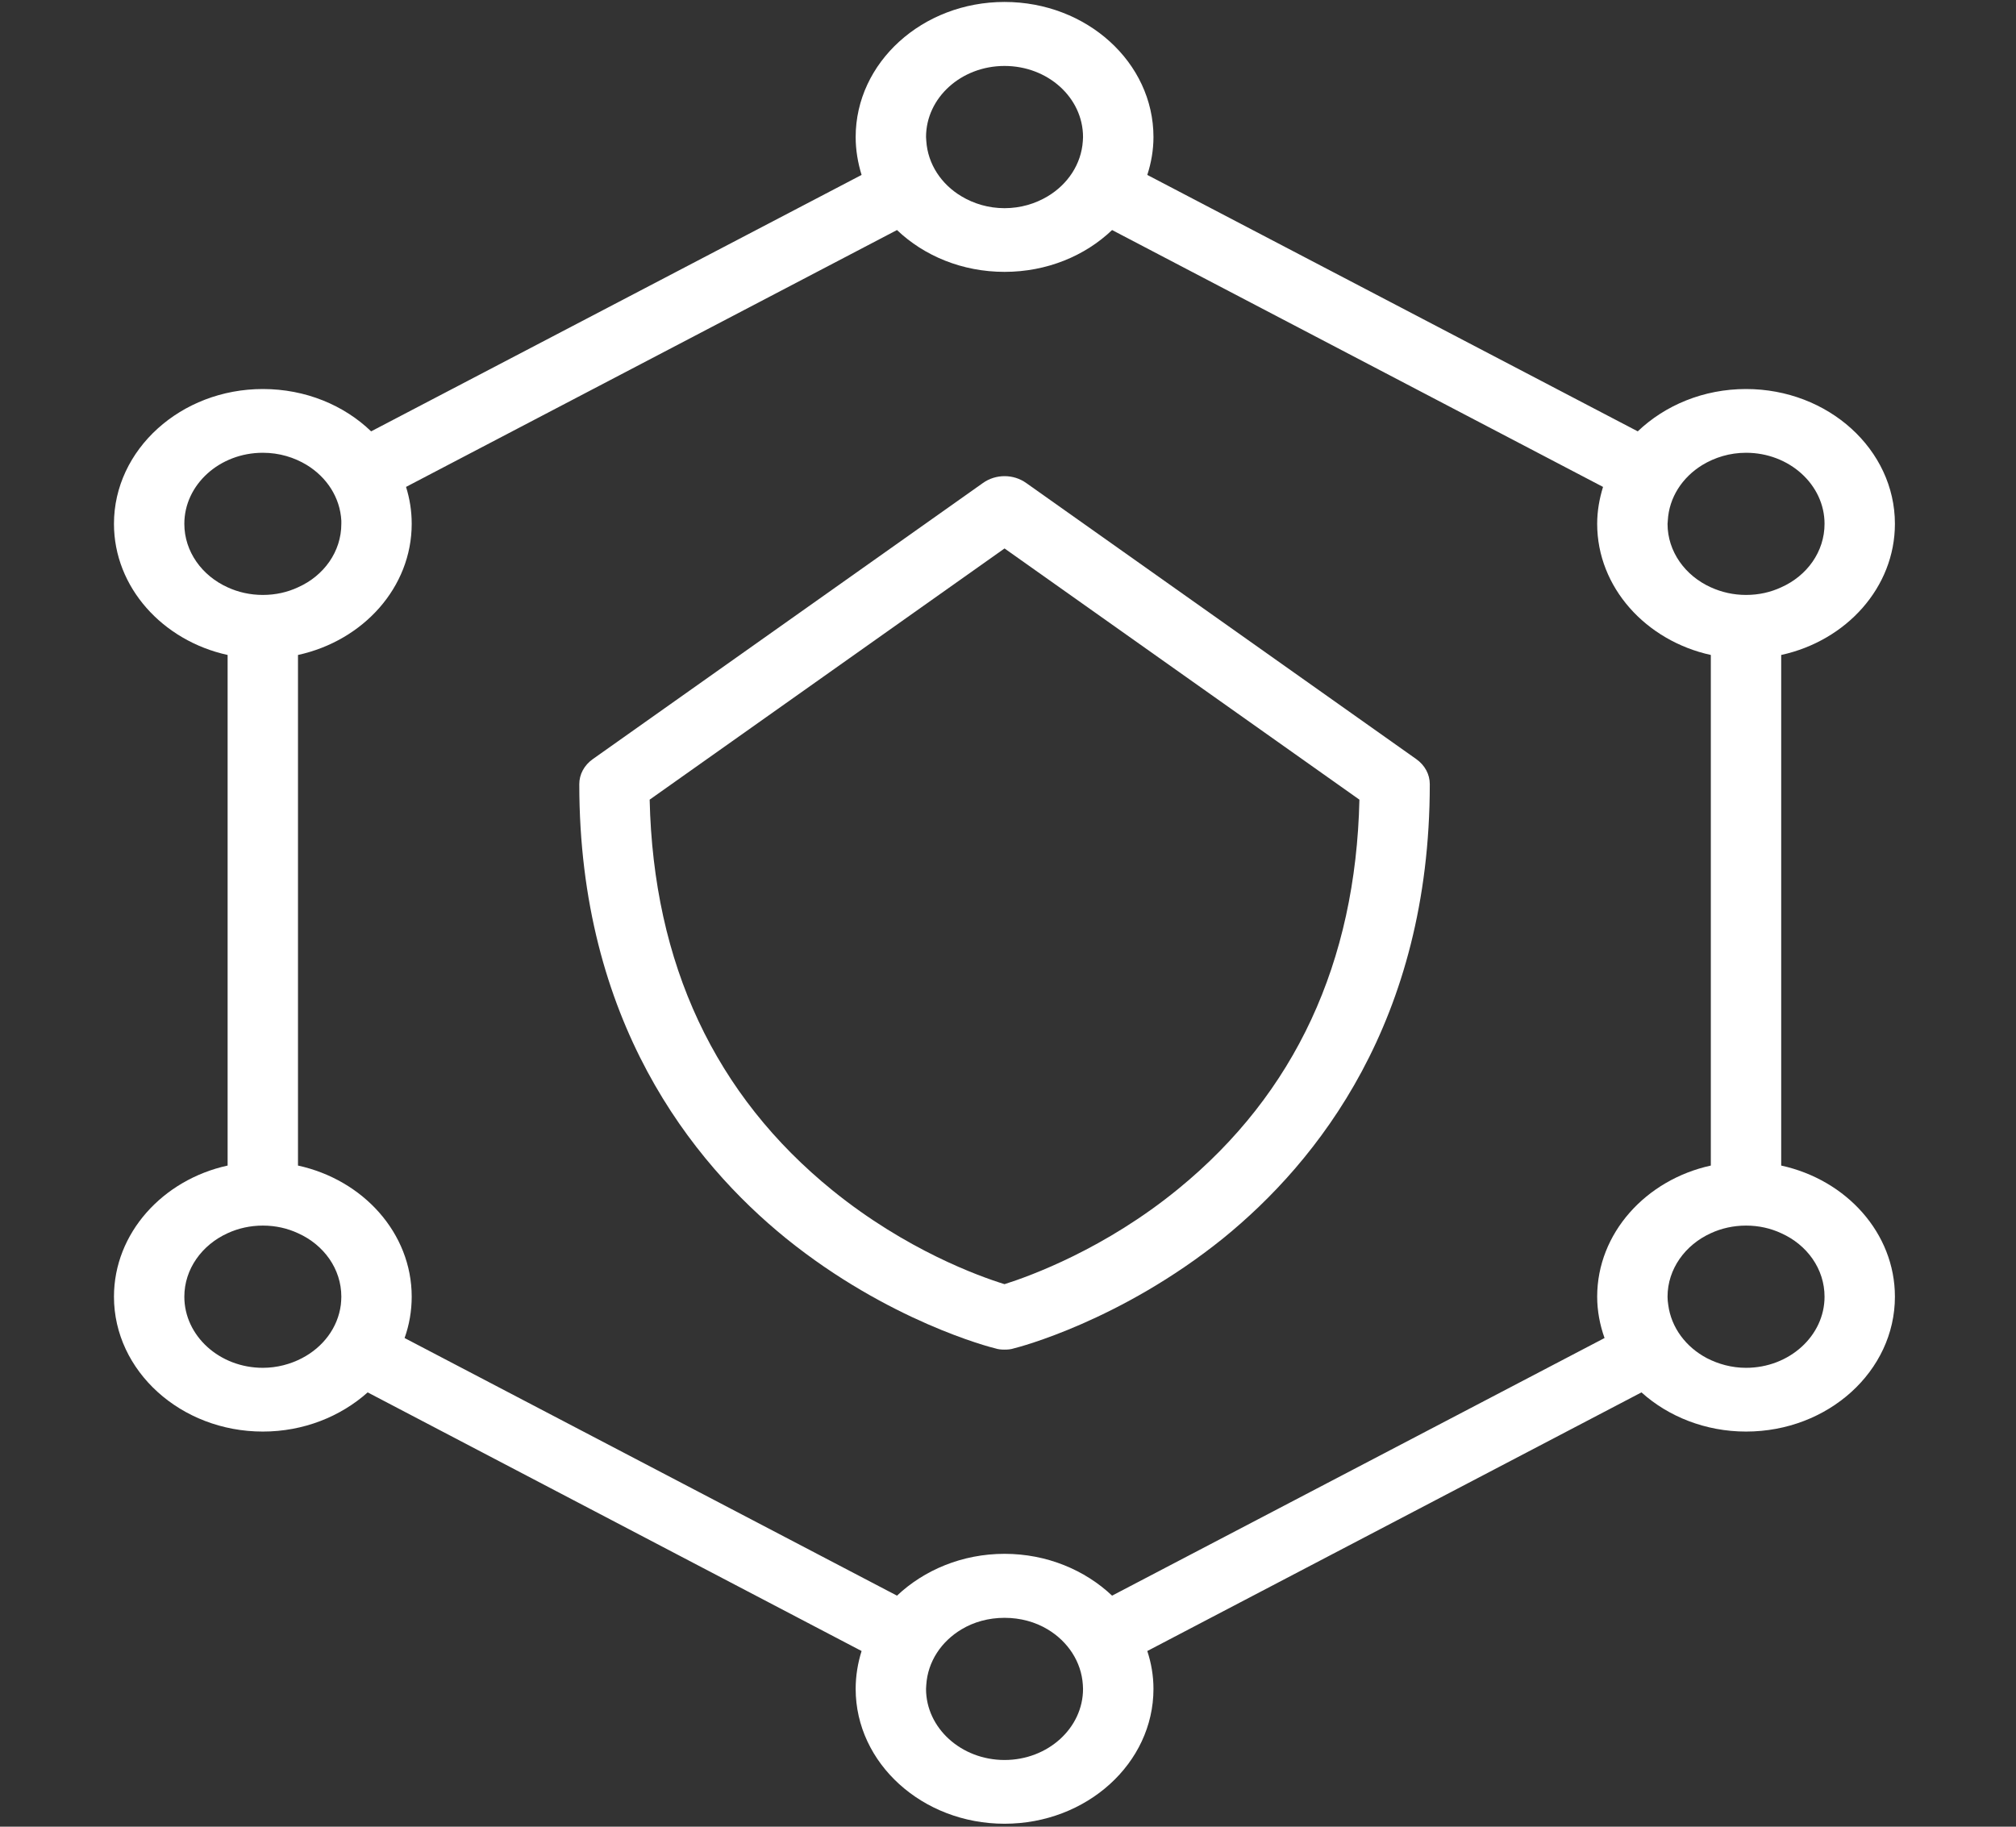 <?xml version="1.0" encoding="UTF-8"?>
<svg xmlns="http://www.w3.org/2000/svg" xmlns:xlink="http://www.w3.org/1999/xlink" width="32px" height="29px" viewBox="0 0 32 29" version="1.1">
<rect x="0" y="0" width="32" height="29" fill="#333333" stroke="none"/>
<g id="surface1">
<path style=" stroke:none;fill-rule:nonzero;fill:rgb(100%,100%,100%);fill-opacity:1;" d="M 28.273 18.504 L 28.273 10.398 C 29.309 10.172 30.078 9.324 30.078 8.316 C 30.078 7.137 29.02 6.176 27.715 6.176 C 27.039 6.176 26.43 6.434 25.996 6.848 L 18.211 2.777 C 18.273 2.586 18.309 2.383 18.309 2.176 C 18.309 0.992 17.25 0.031 15.945 0.031 C 14.641 0.031 13.582 0.992 13.582 2.176 C 13.582 2.383 13.617 2.586 13.676 2.777 L 5.891 6.848 C 5.461 6.434 4.852 6.176 4.172 6.176 C 2.871 6.176 1.809 7.137 1.809 8.316 C 1.809 9.324 2.582 10.172 3.613 10.398 L 3.613 18.504 C 2.582 18.73 1.809 19.578 1.809 20.586 C 1.809 21.766 2.871 22.727 4.172 22.727 C 4.82 22.727 5.406 22.488 5.836 22.105 L 13.676 26.211 C 13.617 26.398 13.582 26.602 13.582 26.812 C 13.582 27.992 14.641 28.953 15.945 28.953 C 17.25 28.953 18.309 27.992 18.309 26.812 C 18.309 26.602 18.273 26.398 18.211 26.211 L 26.055 22.105 C 26.48 22.488 27.07 22.727 27.715 22.727 C 29.02 22.727 30.078 21.766 30.078 20.586 C 30.078 19.578 29.309 18.73 28.273 18.504 Z M 26.48 20.715 C 26.473 20.672 26.469 20.629 26.469 20.586 C 26.469 20.145 26.75 19.762 27.156 19.578 C 27.324 19.5 27.516 19.457 27.715 19.457 C 27.918 19.457 28.105 19.5 28.273 19.578 C 28.684 19.762 28.961 20.145 28.961 20.586 C 28.961 21.207 28.402 21.715 27.715 21.715 C 27.488 21.715 27.277 21.656 27.094 21.562 C 26.762 21.387 26.527 21.078 26.48 20.715 Z M 27.02 7.383 C 27.219 7.262 27.457 7.188 27.715 7.188 C 28.402 7.188 28.961 7.695 28.961 8.316 C 28.961 8.758 28.684 9.141 28.273 9.324 C 28.105 9.402 27.918 9.445 27.715 9.445 C 27.516 9.445 27.328 9.402 27.156 9.324 C 26.75 9.141 26.469 8.758 26.469 8.316 C 26.469 8.301 26.473 8.285 26.473 8.266 C 26.492 7.898 26.703 7.578 27.02 7.383 Z M 14.699 2.176 C 14.699 1.551 15.258 1.047 15.945 1.047 C 16.633 1.047 17.191 1.551 17.191 2.176 C 17.191 2.195 17.188 2.219 17.188 2.238 C 17.164 2.605 16.949 2.926 16.629 3.117 C 16.434 3.234 16.199 3.305 15.945 3.305 C 15.691 3.305 15.457 3.234 15.262 3.117 C 14.941 2.926 14.727 2.605 14.703 2.238 C 14.703 2.219 14.699 2.195 14.699 2.176 Z M 2.926 8.316 C 2.926 7.695 3.484 7.188 4.172 7.188 C 4.434 7.188 4.672 7.262 4.871 7.383 C 5.188 7.578 5.398 7.898 5.418 8.266 C 5.418 8.285 5.418 8.301 5.418 8.316 C 5.418 8.758 5.141 9.141 4.73 9.324 C 4.562 9.402 4.375 9.445 4.172 9.445 C 3.973 9.445 3.781 9.402 3.613 9.324 C 3.207 9.141 2.926 8.758 2.926 8.316 Z M 4.793 21.562 C 4.613 21.656 4.398 21.715 4.172 21.715 C 3.484 21.715 2.926 21.207 2.926 20.586 C 2.926 20.145 3.207 19.762 3.613 19.578 C 3.781 19.5 3.973 19.457 4.172 19.457 C 4.375 19.457 4.562 19.5 4.73 19.578 C 5.141 19.762 5.418 20.145 5.418 20.586 C 5.418 20.629 5.414 20.672 5.41 20.715 C 5.363 21.078 5.129 21.387 4.793 21.562 Z M 17.191 26.812 C 17.191 27.434 16.633 27.941 15.945 27.941 C 15.258 27.941 14.699 27.434 14.699 26.812 C 14.699 26.789 14.703 26.766 14.703 26.746 C 14.727 26.379 14.941 26.059 15.262 25.867 C 15.457 25.75 15.691 25.684 15.945 25.684 C 16.199 25.684 16.434 25.75 16.629 25.867 C 16.949 26.059 17.164 26.379 17.188 26.746 C 17.188 26.766 17.191 26.789 17.191 26.812 Z M 17.652 25.332 C 17.223 24.926 16.617 24.668 15.945 24.668 C 15.273 24.668 14.668 24.926 14.238 25.332 L 6.422 21.242 C 6.496 21.035 6.535 20.812 6.535 20.586 C 6.535 19.578 5.766 18.73 4.73 18.504 L 4.73 10.398 C 5.766 10.172 6.535 9.324 6.535 8.316 C 6.535 8.113 6.504 7.918 6.445 7.73 L 14.238 3.652 C 14.668 4.062 15.273 4.316 15.945 4.316 C 16.617 4.316 17.223 4.062 17.652 3.652 L 25.445 7.73 C 25.387 7.918 25.352 8.113 25.352 8.316 C 25.352 9.324 26.125 10.172 27.156 10.398 L 27.156 18.504 C 26.125 18.73 25.352 19.578 25.352 20.586 C 25.352 20.812 25.395 21.035 25.469 21.242 Z M 17.652 25.332 "/>
<path style=" stroke:none;fill-rule:nonzero;fill:rgb(100%,100%,100%);fill-opacity:1;" d="M 22.48 12.051 L 16.289 7.668 C 16.086 7.523 15.805 7.523 15.602 7.668 L 9.41 12.051 C 9.273 12.148 9.195 12.293 9.195 12.449 C 9.195 16.211 10.98 18.445 12.477 19.66 C 14.102 20.973 15.727 21.391 15.797 21.406 C 15.844 21.422 15.895 21.426 15.945 21.426 C 15.996 21.426 16.047 21.422 16.094 21.406 C 16.16 21.391 17.785 20.973 19.414 19.66 C 20.91 18.445 22.695 16.211 22.695 12.449 C 22.695 12.293 22.617 12.148 22.48 12.051 Z M 18.707 18.871 C 17.539 19.828 16.352 20.258 15.945 20.387 C 15.539 20.262 14.383 19.844 13.219 18.902 C 11.348 17.387 10.371 15.301 10.312 12.695 L 15.945 8.707 L 21.578 12.695 C 21.52 15.281 20.555 17.359 18.707 18.871 Z M 18.707 18.871 "/>
</g>
</svg>
